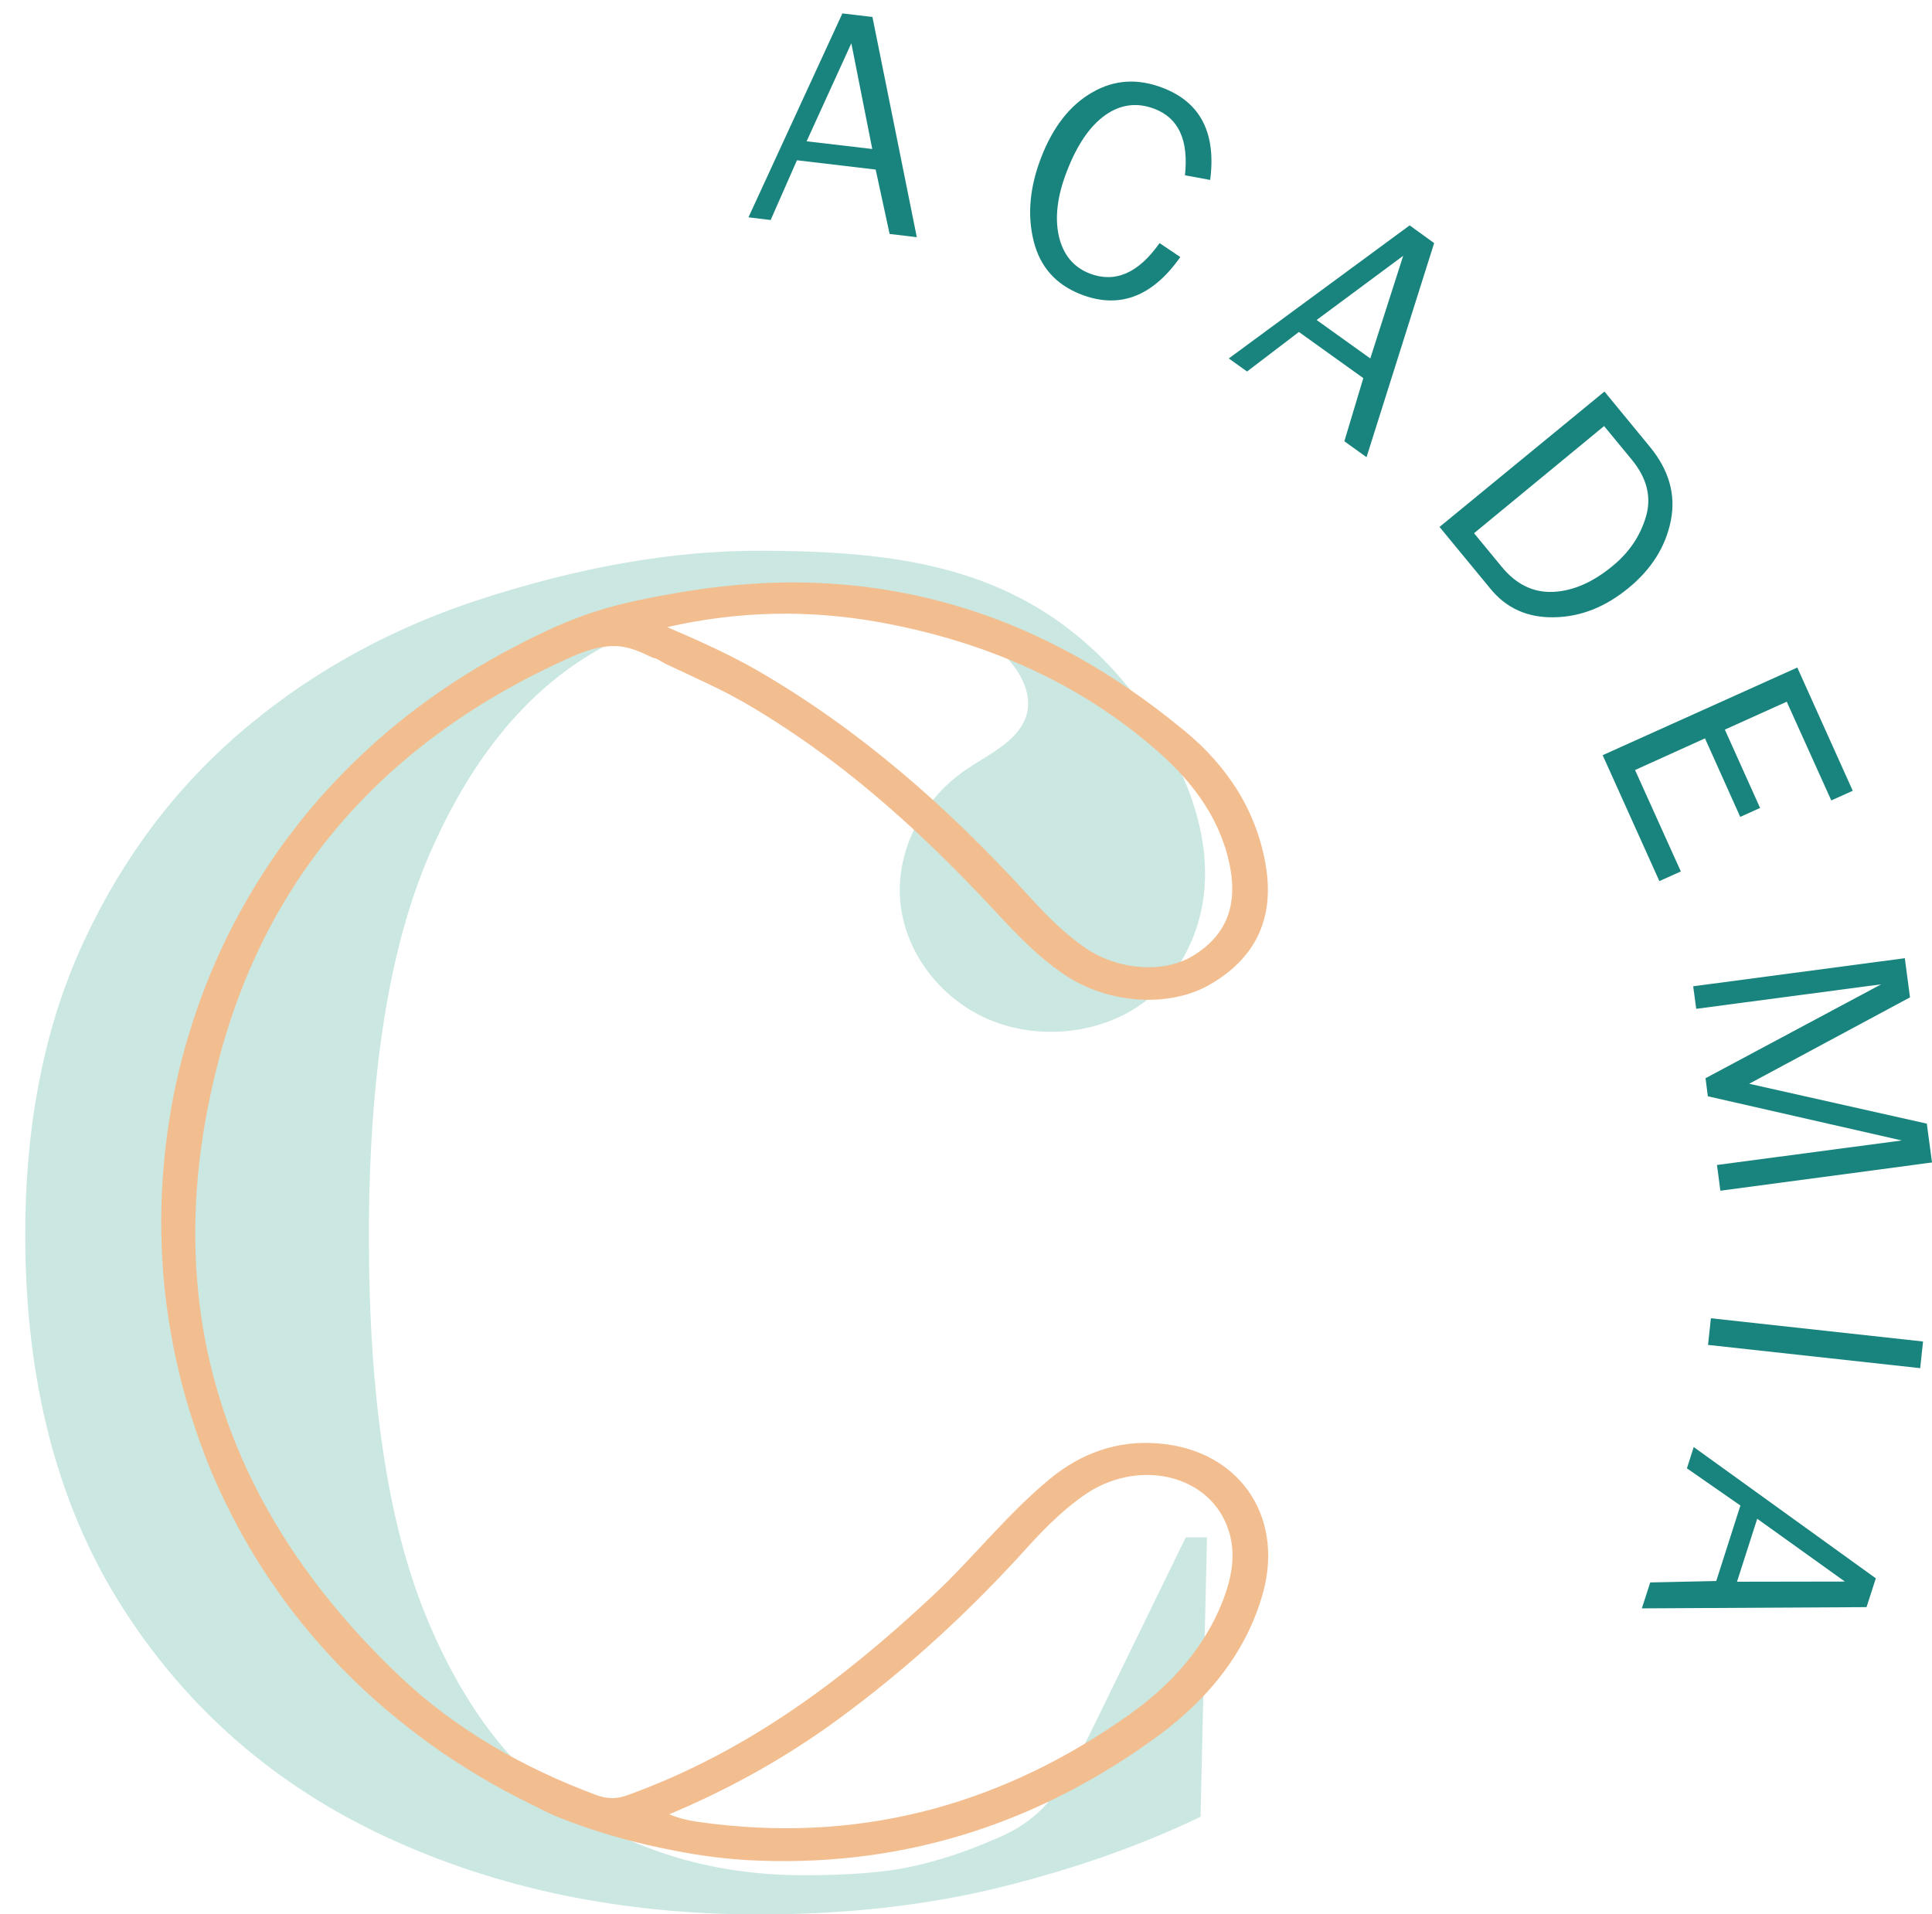 <svg xmlns="http://www.w3.org/2000/svg" xmlns:xlink="http://www.w3.org/1999/xlink" id="Capa_1" x="0px" y="0px" viewBox="0 0 1080 1070.2" style="enable-background:new 0 0 1080 1070.2;" xml:space="preserve"><style type="text/css">	.st0{fill:#CAE7E1;}	.st1{fill:none;}	.st2{fill:#F3BE8F;}	.st3{fill:#19847D;}</style><g>	<path class="st0" d="M662.9,859.4l-52.2,107c-6.3,13.1-13.4,25.3-21.3,36.6c-7.9,11.3-19.4,19.8-34.4,25.7  c-15.1,6.6-30.1,11.5-45.1,14.8c-15,3.3-35.2,4.9-60.5,4.9c-45.9,0-87.2-11.1-124-33.3c-36.7-22.2-65.8-59.3-87.2-111.4  c-21.4-52.1-32-122.9-32-212.4c0-90.3,11.3-161.4,33.8-213.5c22.6-52.1,52.6-89.4,90.1-112c10.7-6.4,21.9-12.1,33.6-16.7  c49.3-19.8,109.1-23.9,159.7-5.5c4.1,2.1,8.2,4.2,12.2,6.1c9.3,4.5,18.4,9.6,25.7,16.6c9.4,9,16.7,22.8,11.9,35.3  c-5.2,13.5-21,20.3-33.5,28.9c-24.3,16.7-38.7,45-36.5,72.8c2.2,27.8,21.2,54.1,48.5,66.2c27.3,12.1,61.8,9.1,85.9-7.8  c22-15.4,34.1-40.8,35.8-66.2c1.7-25.4-6-50.7-18.1-73.6c-19.2-36.5-47.3-68.3-86.3-88.2c-43.7-22.3-93.4-25.5-141.9-25.8  c-53.2-0.4-106,10.3-156.3,26.4c-50.2,16-94.5,40.1-132.8,72.1c-38.4,32.1-68.6,71.7-90.7,119c-22.2,47.3-33.2,102.3-33.2,164.9  c0,82.3,18.2,151.8,54.5,208.6s85.6,99.6,147.7,128.3c62.1,28.8,131.4,43.1,208.1,43.1c49,0,94.1-5.1,135.2-15.3  c41.1-10.2,78.3-23.3,111.5-39.3l3.6-156.2H662.9z"></path>	<path class="st1" d="M328.9,1008.8c0.2-0.3,0.6-0.4,0.9-0.3l12.1,6.7c0.3-0.1,0.5-0.1,0.8-0.2C76,883.6,77.8,480.5,342.9,350.7  c-0.7-0.2-1.3-0.4-2-0.7c-1.1-0.4-2-0.9-2.9-1.1c-2.2-0.4-4.5-0.9-6.5-1.3c-82.6-14.7-154.3,9.2-215.5,64.1  C-31.7,544.4-39.5,795.6,99,937.9c56.1,57.6,123.3,88.7,204.8,84c12-0.6,24.1-2.3,36.1-6.2l-10.8-6  C328.8,1009.5,328.7,1009.1,328.9,1008.8z"></path>	<path class="st1" d="M610,836.5c-12.3,9.6-22.1,21.2-31.9,33.3c-29.9,36-62.8,68.8-99.6,97.6c-23.9,18.3-49.4,34-78,47.1  c8,3.8,15.4,4.2,22.6,5.4c78.8,10.3,148.5-12.7,210.4-61.2c21.2-16.8,38-37.5,47.1-63.4c4.9-13.8,7.1-27.9,2.2-42  C672.6,823.8,636.6,815.5,610,836.5z"></path>	<path class="st1" d="M580.6,499c9.4,11.4,19,22.6,30.8,31.5c16.1,12.1,38.9,14.1,53.6,4.5c17.4-11.4,22.6-27.9,19.7-47.8  c-4-27-18.1-48.7-37.1-67c-39.5-38.4-87.3-61.4-140.9-72.1c-35.1-6.9-70.4-6.5-107.2,2.9c16.5,7.8,31.3,15.2,45.1,23.9  C497,408.4,541,451.5,580.6,499z"></path>	<path class="st1" d="M610,836.5c-12.3,9.6-22.1,21.2-31.9,33.3c-29.9,36-62.8,68.8-99.6,97.6c-23.9,18.3-49.4,34-78,47.1  c8,3.8,15.4,4.2,22.6,5.4c78.8,10.3,148.5-12.7,210.4-61.2c21.2-16.8,38-37.5,47.1-63.4c4.9-13.8,7.1-27.9,2.2-42  C672.6,823.8,636.6,815.5,610,836.5z"></path>	<path class="st1" d="M580.6,499c9.4,11.4,19,22.6,30.8,31.5c16.1,12.1,38.9,14.1,53.6,4.5c17.4-11.4,22.6-27.9,19.7-47.8  c-4-27-18.1-48.7-37.1-67c-39.5-38.4-87.3-61.4-140.9-72.1c-35.1-6.9-70.4-6.5-107.2,2.9c16.5,7.8,31.3,15.2,45.1,23.9  C497,408.4,541,451.5,580.6,499z"></path>	<path class="st2" d="M647.7,807c-23.2-2-43.7,5.6-60.9,19.9c-24.4,20.1-43.2,44.7-66.1,65.9c-49.3,46-102.6,86.4-169.3,110.6  c-6.4,2.5-11.8,2.5-18.5,0c-41.2-15.4-78.5-36.9-109.3-66.1C120.4,839.4,88.1,723.1,122.2,592.9c26.6-102.1,92-178.9,197.6-225.8  c7.1-3.1,14.7-5.7,22.5-5.9c8.6-0.2,15.2,3,22.8,6.6c1.8,0,5,2.4,6.7,3.2c2.6,1.2,5.3,2.5,7.9,3.7c5.1,2.4,10.2,4.8,15.3,7.2  c9.4,4.4,18.1,9,26.9,14.3c16.9,10.2,33.2,21.4,48.8,33.5c30.8,23.9,58.9,51,85.4,79.5c0.3,0.3,0.5,0.6,0.8,0.9  c12.1,13,24.2,25.7,39.5,35.7c24.2,15.6,57.7,17.6,80.2,4.5c26.4-15.4,35.5-38,31.1-65.7c-4.9-30.4-21-55.8-45.4-75.9  c-11.4-9.4-23.2-18.3-35.6-26.5c-11.9-7.9-24.3-15.2-37.2-21.7c-12.5-6.3-25.4-11.9-38.7-16.6c-13.1-4.6-26.5-8.4-40.2-11.3  c-13.7-2.9-27.7-4.9-41.8-6c-14.4-1.1-28.9-1.3-43.3-0.5c-15.1,0.8-30,2.5-44.9,5c-16.3,2.8-32.5,5.8-48.2,10.9  c-15.8,5.1-30.5,12.1-45,19.7c-2.2,1.2-4.4,2.3-6.6,3.5c-9.5,5.2-18.7,10.7-27.6,16.5c-8.8,5.8-17.3,11.9-25.5,18.3  c-8.1,6.3-15.9,13-23.3,19.9c-7.4,6.8-14.4,14-21.2,21.3c-6.7,7.3-13,14.9-19,22.7c-6,7.7-11.6,15.7-16.8,23.8  c-5.2,8.1-10.1,16.4-14.7,24.9c-4.5,8.4-8.7,17-12.5,25.8c-3.8,8.7-7.3,17.6-10.3,26.5c-3.1,8.9-5.8,18-8.2,27.1  c-2.4,9.1-4.4,18.3-6,27.6c-1.6,9.3-2.9,18.6-3.8,27.9c-0.9,9.3-1.5,18.7-1.7,28.1c-0.2,9.4,0,18.8,0.5,28.1  c0.5,9.4,1.4,18.7,2.7,28c1.3,9.3,2.9,18.6,4.9,27.8c2,9.2,4.3,18.3,7.1,27.4c2.7,9,5.8,18,9.2,26.9c3.4,8.9,7.2,17.6,11.4,26.2  c4.2,8.6,8.7,17.1,13.6,25.4c4.9,8.3,10.2,16.5,15.8,24.4c5.6,8,11.6,15.8,18,23.3c6.4,7.6,13.1,15,20.2,22.1  c7.1,7.2,14.6,14.1,22.4,20.7c7.9,6.7,16.1,13.1,24.5,19.2c8.6,6.2,17.6,12,26.7,17.5c9.4,5.6,19,10.9,28.9,15.7  c5.2,2.6,10.5,5.4,15.9,7.6c8,3.2,16.2,6.1,24.6,8.7c16.7,5.2,34,9.1,51.3,12c9.7,1.6,19.5,2.7,29.3,3.3  c84.4,4.7,159.1-19,225-65.7c31.1-21.7,54.5-49.1,64.1-84.7C717.5,846.8,692.1,810.6,647.7,807z M491.3,347.8  c59.2,10.7,112,33.7,155.7,72.1c21,18.3,36.5,40,41,67c3.2,19.9-2.5,36.4-21.7,47.8c-16.3,9.6-41.4,7.6-59.2-4.5  c-13.1-8.9-23.7-20.1-34-31.5c-43.7-47.6-92.3-90.7-150.3-124.2c-15.3-8.7-31.6-16.1-49.8-23.9  C413.5,341.4,452.5,340.9,491.3,347.8z M683.5,895.1c-10.1,25.9-28.6,46.7-52.1,63.4c-68.3,48.5-145.3,71.5-232.4,61.2  c-7.9-1.1-16-1.6-24.9-5.4c31.6-13.2,59.7-28.8,86.1-47.1c40.7-28.8,77-61.6,110-97.6c10.9-12.1,21.7-23.7,35.3-33.3  c29.4-21,69.1-12.7,80.4,16.8C691.4,867.1,688.9,881.2,683.5,895.1z"></path>	<g>		<path class="st3" d="M512.5,132.6l-15.2-1.8l-7.8-36l-44-5.2L430.8,123l-12.4-1.5l52.5-114l16.8,2L512.5,132.6z M487.6,83.3   l-11.7-59.1l-25,54.8L487.6,83.3z"></path>		<path class="st3" d="M648.2,135.9l11.6,7.8c-15.6,22.2-34.1,29.2-55.5,20.9c-14.1-5.5-22.9-15.4-26.5-29.9   c-3.6-14.5-2.2-30,4.2-46.6c6.6-17.1,16.1-29.3,28.5-36.4c12.4-7.2,25.6-8,39.7-2.5c20.9,8.1,29.7,25.2,26.3,51.4L662.4,98   c2.1-19.6-3.5-31.9-16.9-37.1c-9.8-3.8-19.1-2.6-27.7,3.5c-8.6,6.1-15.8,16.7-21.5,31.6c-5.3,13.7-6.7,25.7-4.4,36   c2.4,10.4,8.1,17.3,17.2,20.9C623.4,158.4,636.4,152.7,648.2,135.9z"></path>		<path class="st3" d="M763.9,255.6l-12.4-8.9l10.6-35.3l-36-25.8l-29,22.1l-10.2-7.3L788,126l13.7,9.9L763.9,255.6z M766,200.4   l18.4-57.4L736,178.9L766,200.4z"></path>		<path class="st3" d="M804.7,294.6l92.2-75.7l25.4,30.9c10.7,13,14.6,26.8,11.7,41.3c-2.9,14.5-10.8,27.1-23.6,37.6   c-13,10.7-26.9,16.2-41.7,16.4c-14.7,0.3-26.6-5-35.5-15.9L804.7,294.6z M824,298.1l15.4,18.7c8.1,9.9,17.7,14.6,28.8,14.1   c11.1-0.5,22.2-5.3,33.4-14.6c9.1-7.5,15.3-16.6,18.5-27.5c3.2-10.8,0.6-21.5-8-31.9l-15.4-18.7L824,298.1z"></path>		<path class="st3" d="M939.6,487.2l-12,5.4l-31.7-70.4l108.8-49l31,68.9l-12,5.4l-24.9-55.2l-34.6,15.6l19.7,43.8l-11.1,5   l-19.7-43.9L914,430.5L939.6,487.2z"></path>		<path class="st3" d="M961.7,665.7l-1.9-14.4l103.3-13.7l-108.4-24.7l-1.3-10.1l98.2-52.5L948.2,564l-1.7-12.6l118.3-15.7l2.9,21.9   l-89.9,48.3l99.3,22.3l2.9,21.7L961.7,665.7z"></path>		<path class="st3" d="M954.8,751.9l1.6-14.9l118.6,13l-1.6,14.9L954.8,751.9z"></path>		<path class="st3" d="M917.8,899.2l4.7-14.5l36.9-0.8l13.5-42.2L943,820.9l3.8-11.9l101.8,73.4l-5.2,16.1L917.8,899.2z M971,884.3   l60.3-0.1l-49-35.1L971,884.3z"></path>	</g></g></svg>